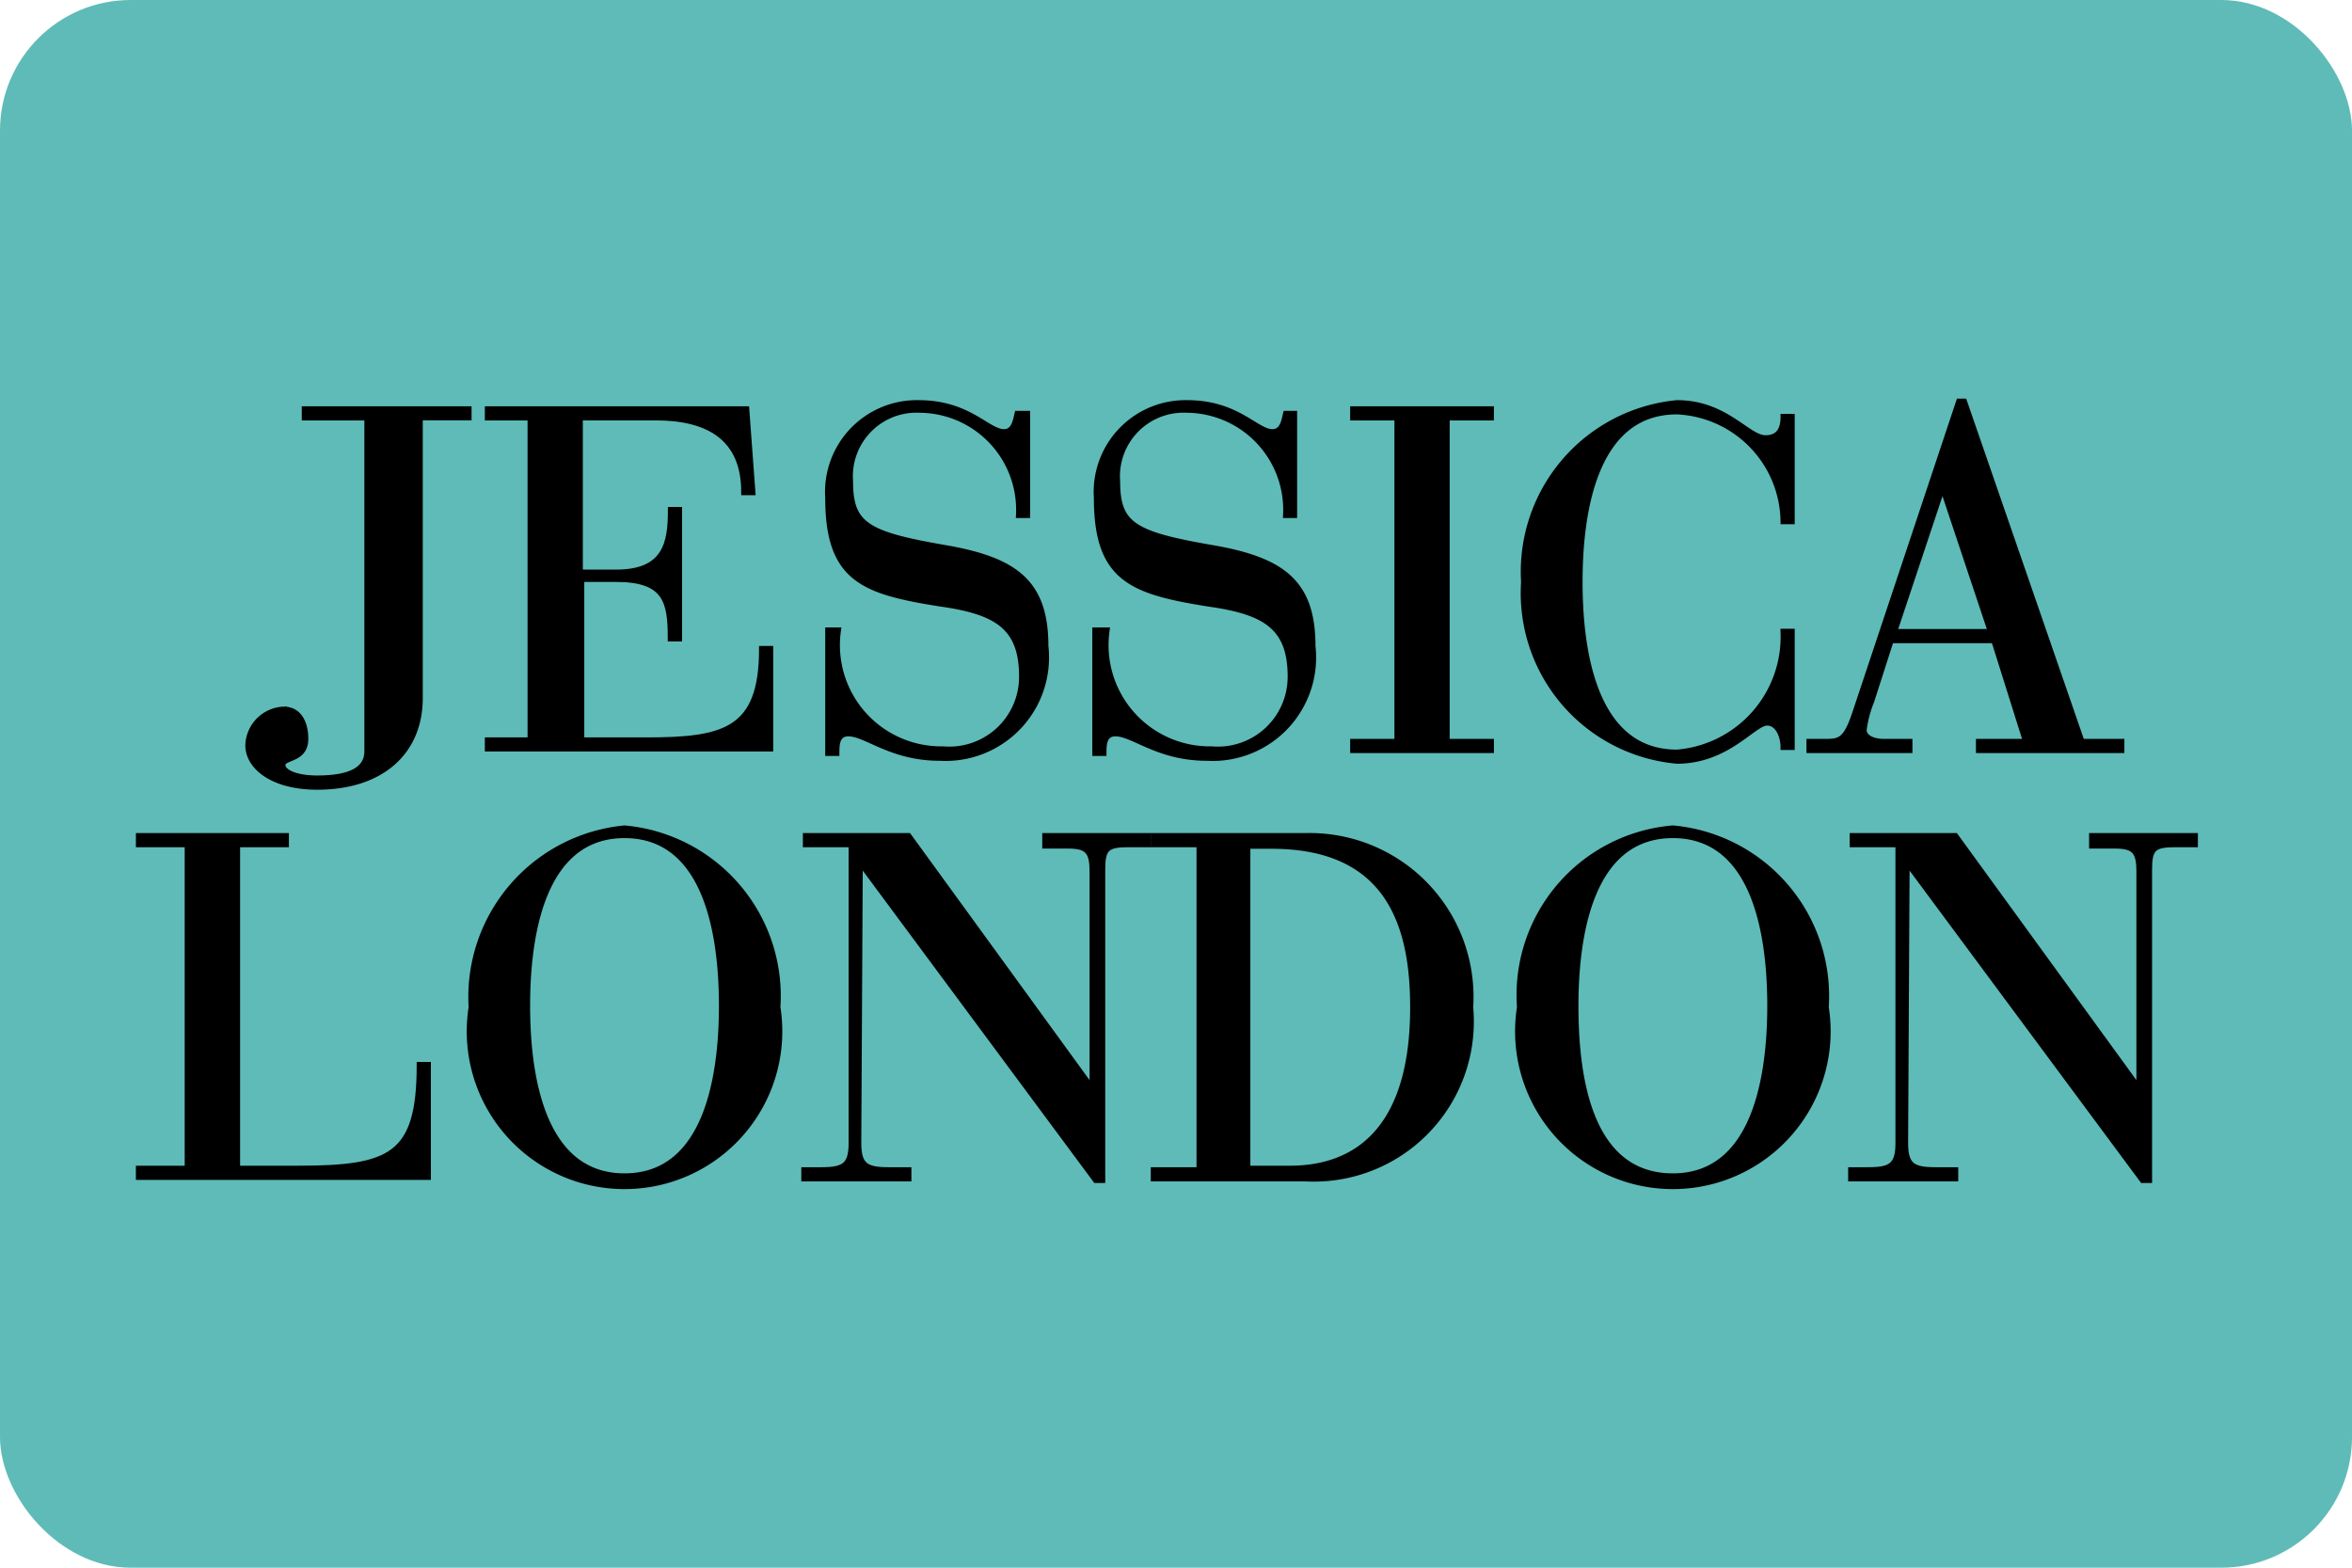 <svg xmlns="http://www.w3.org/2000/svg" width="36" height="24" viewBox="0 0 36 24"><defs><style>.a{fill:#5ebbb8;}.b{stroke:#000;stroke-width:0.1px;}</style></defs><rect class="a" width="36" height="24" rx="2"/><path class="b" d="M19.354,3.217H18.7V3.1h3.948l.093,1.261h-.117c0-.841-.561-1.145-1.355-1.145H20.1V5.6h.561c.771,0,.841-.467.841-.958h.117V6.6H21.5c0-.561-.07-.911-.841-.911h-.537V8.169h1c1.191,0,1.775-.14,1.775-1.4h.117V8.285H18.7V8.169h.654Z" transform="translate(-11.229 3.17)"/><path class="b" d="M41.023,6.18h.117A1.6,1.6,0,0,0,42.752,8a1.118,1.118,0,0,0,1.215-1.121c0-.771-.4-1-1.261-1.121C41.537,5.573,41,5.386,41,4.148A1.356,1.356,0,0,1,42.378,2.7c.771,0,1.051.444,1.308.444.164,0,.187-.187.21-.28h.14V4.405H43.92A1.536,1.536,0,0,0,42.4,2.793a1.024,1.024,0,0,0-1.074,1.1c0,.677.257.818,1.472,1.028,1.074.187,1.518.537,1.518,1.495a1.534,1.534,0,0,1-1.612,1.705c-.747,0-1.121-.374-1.4-.374-.187,0-.187.187-.187.3H41V6.18Z" transform="translate(-28.319 3.476)"/><path class="b" d="M58.547,6.18h.117A1.6,1.6,0,0,0,60.275,8,1.118,1.118,0,0,0,61.49,6.881c0-.771-.4-1-1.261-1.121-1.168-.187-1.705-.374-1.705-1.612A1.356,1.356,0,0,1,59.9,2.7c.771,0,1.051.444,1.308.444.164,0,.187-.187.21-.28h.117V4.405H61.42A1.536,1.536,0,0,0,59.9,2.793a1.024,1.024,0,0,0-1.074,1.1c0,.677.257.818,1.472,1.028,1.074.187,1.518.537,1.518,1.495a1.534,1.534,0,0,1-1.612,1.705c-.747,0-1.121-.374-1.4-.374-.187,0-.187.187-.187.3H58.5V6.18Z" transform="translate(-41.731 3.476)"/><path class="b" d="M76.077,3.217H75.4V3.1h2.1v.117h-.677V8.192H77.5v.117H75.4V8.192h.677Z" transform="translate(-54.684 3.17)"/><path class="b" d="M90.688,4.5h-.117a1.712,1.712,0,0,0-1.635-1.682c-1.308,0-1.495,1.635-1.495,2.616s.187,2.616,1.495,2.616A1.783,1.783,0,0,0,90.571,6.2h.117V7.956h-.117c0-.14-.07-.374-.257-.374-.21,0-.607.584-1.378.584A2.572,2.572,0,0,1,86.6,5.433,2.588,2.588,0,0,1,88.936,2.7c.747,0,1.074.537,1.355.537.21,0,.28-.14.28-.327h.117Z" transform="translate(-63.268 3.476)"/><path class="b" d="M108.126,6.244h-1.588l-.3.934a1.791,1.791,0,0,0-.117.444c0,.093.093.187.327.187h.374v.117H105.3V7.809h.234c.234,0,.327-.023.467-.444L107.589,2.6h.07l1.8,5.209h.607v.117h-2.172V7.809h.724Zm-.794-2.359h0l-.747,2.242h1.495Z" transform="translate(-77.6 3.553)"/><path class="b" d="M136.447,3.217H135.7V3.1h2.242v.117h-.747V8.192h.934c1.425,0,1.869-.187,1.869-1.588h.117V8.309H135.7V8.192h.747V3.217Z" transform="translate(-133.57 9.704)"/><path class="b" d="M159.836,2.6a2.572,2.572,0,0,1,2.336,2.733,2.365,2.365,0,1,1-4.672,0A2.588,2.588,0,0,1,159.836,2.6Zm0,5.326c1.308,0,1.495-1.635,1.495-2.616s-.187-2.616-1.495-2.616-1.495,1.635-1.495,2.616S158.528,7.926,159.836,7.926Z" transform="translate(-150.277 10.087)"/><path class="b" d="M180.141,3.474h0l-.023,4.321c0,.35.117.42.467.42h.3v.117H179.3V8.215h.257c.35,0,.467-.07.467-.42V3.217h-.7V3.1h1.565l2.8,3.854h.023V3.637c0-.3-.07-.4-.374-.4h-.35V3.1h1.565v.117h-.327c-.327,0-.374.093-.374.4V8.356h-.093Z" transform="translate(-166.985 9.704)"/><path class="b" d="M202.9,3.217h-.7V3.1h2.312a2.458,2.458,0,0,1,2.523,2.616,2.4,2.4,0,0,1-2.523,2.616H202.2V8.215h.7Zm.747,4.975h.631c.677,0,1.892-.257,1.892-2.476,0-1.261-.374-2.476-2.172-2.476h-.374V8.192Z" transform="translate(-184.536 9.704)"/><path class="b" d="M228.535,2.6a2.572,2.572,0,0,1,2.336,2.733,2.365,2.365,0,1,1-4.672,0A2.556,2.556,0,0,1,228.535,2.6Zm0,5.326c1.308,0,1.495-1.635,1.495-2.616s-.187-2.616-1.495-2.616S227.04,4.328,227.04,5.31,227.2,7.926,228.535,7.926Z" transform="translate(-202.93 10.087)"/><path class="b" d="M248.741,3.474h0l-.023,4.321c0,.35.117.42.467.42h.3v.117H247.9V8.215h.257c.35,0,.467-.07.467-.42V3.217h-.7V3.1h1.565l2.8,3.854h.023V3.637c0-.3-.07-.4-.374-.4h-.35V3.1h1.565v.117h-.327c-.327,0-.374.093-.374.4V8.356h-.093Z" transform="translate(-219.562 9.704)"/><path class="b" d="M3.864,3.1v.117h.958V8.332c0,.327-.35.42-.771.42-.327,0-.537-.093-.537-.21,0-.14.35-.07.35-.4,0-.234-.093-.444-.327-.444A.56.56,0,0,0,3,8.239c0,.327.374.631,1.051.631.958,0,1.565-.514,1.565-1.355v-4.3h.747V3.1Z" transform="translate(0.805 3.17)"/></svg>
